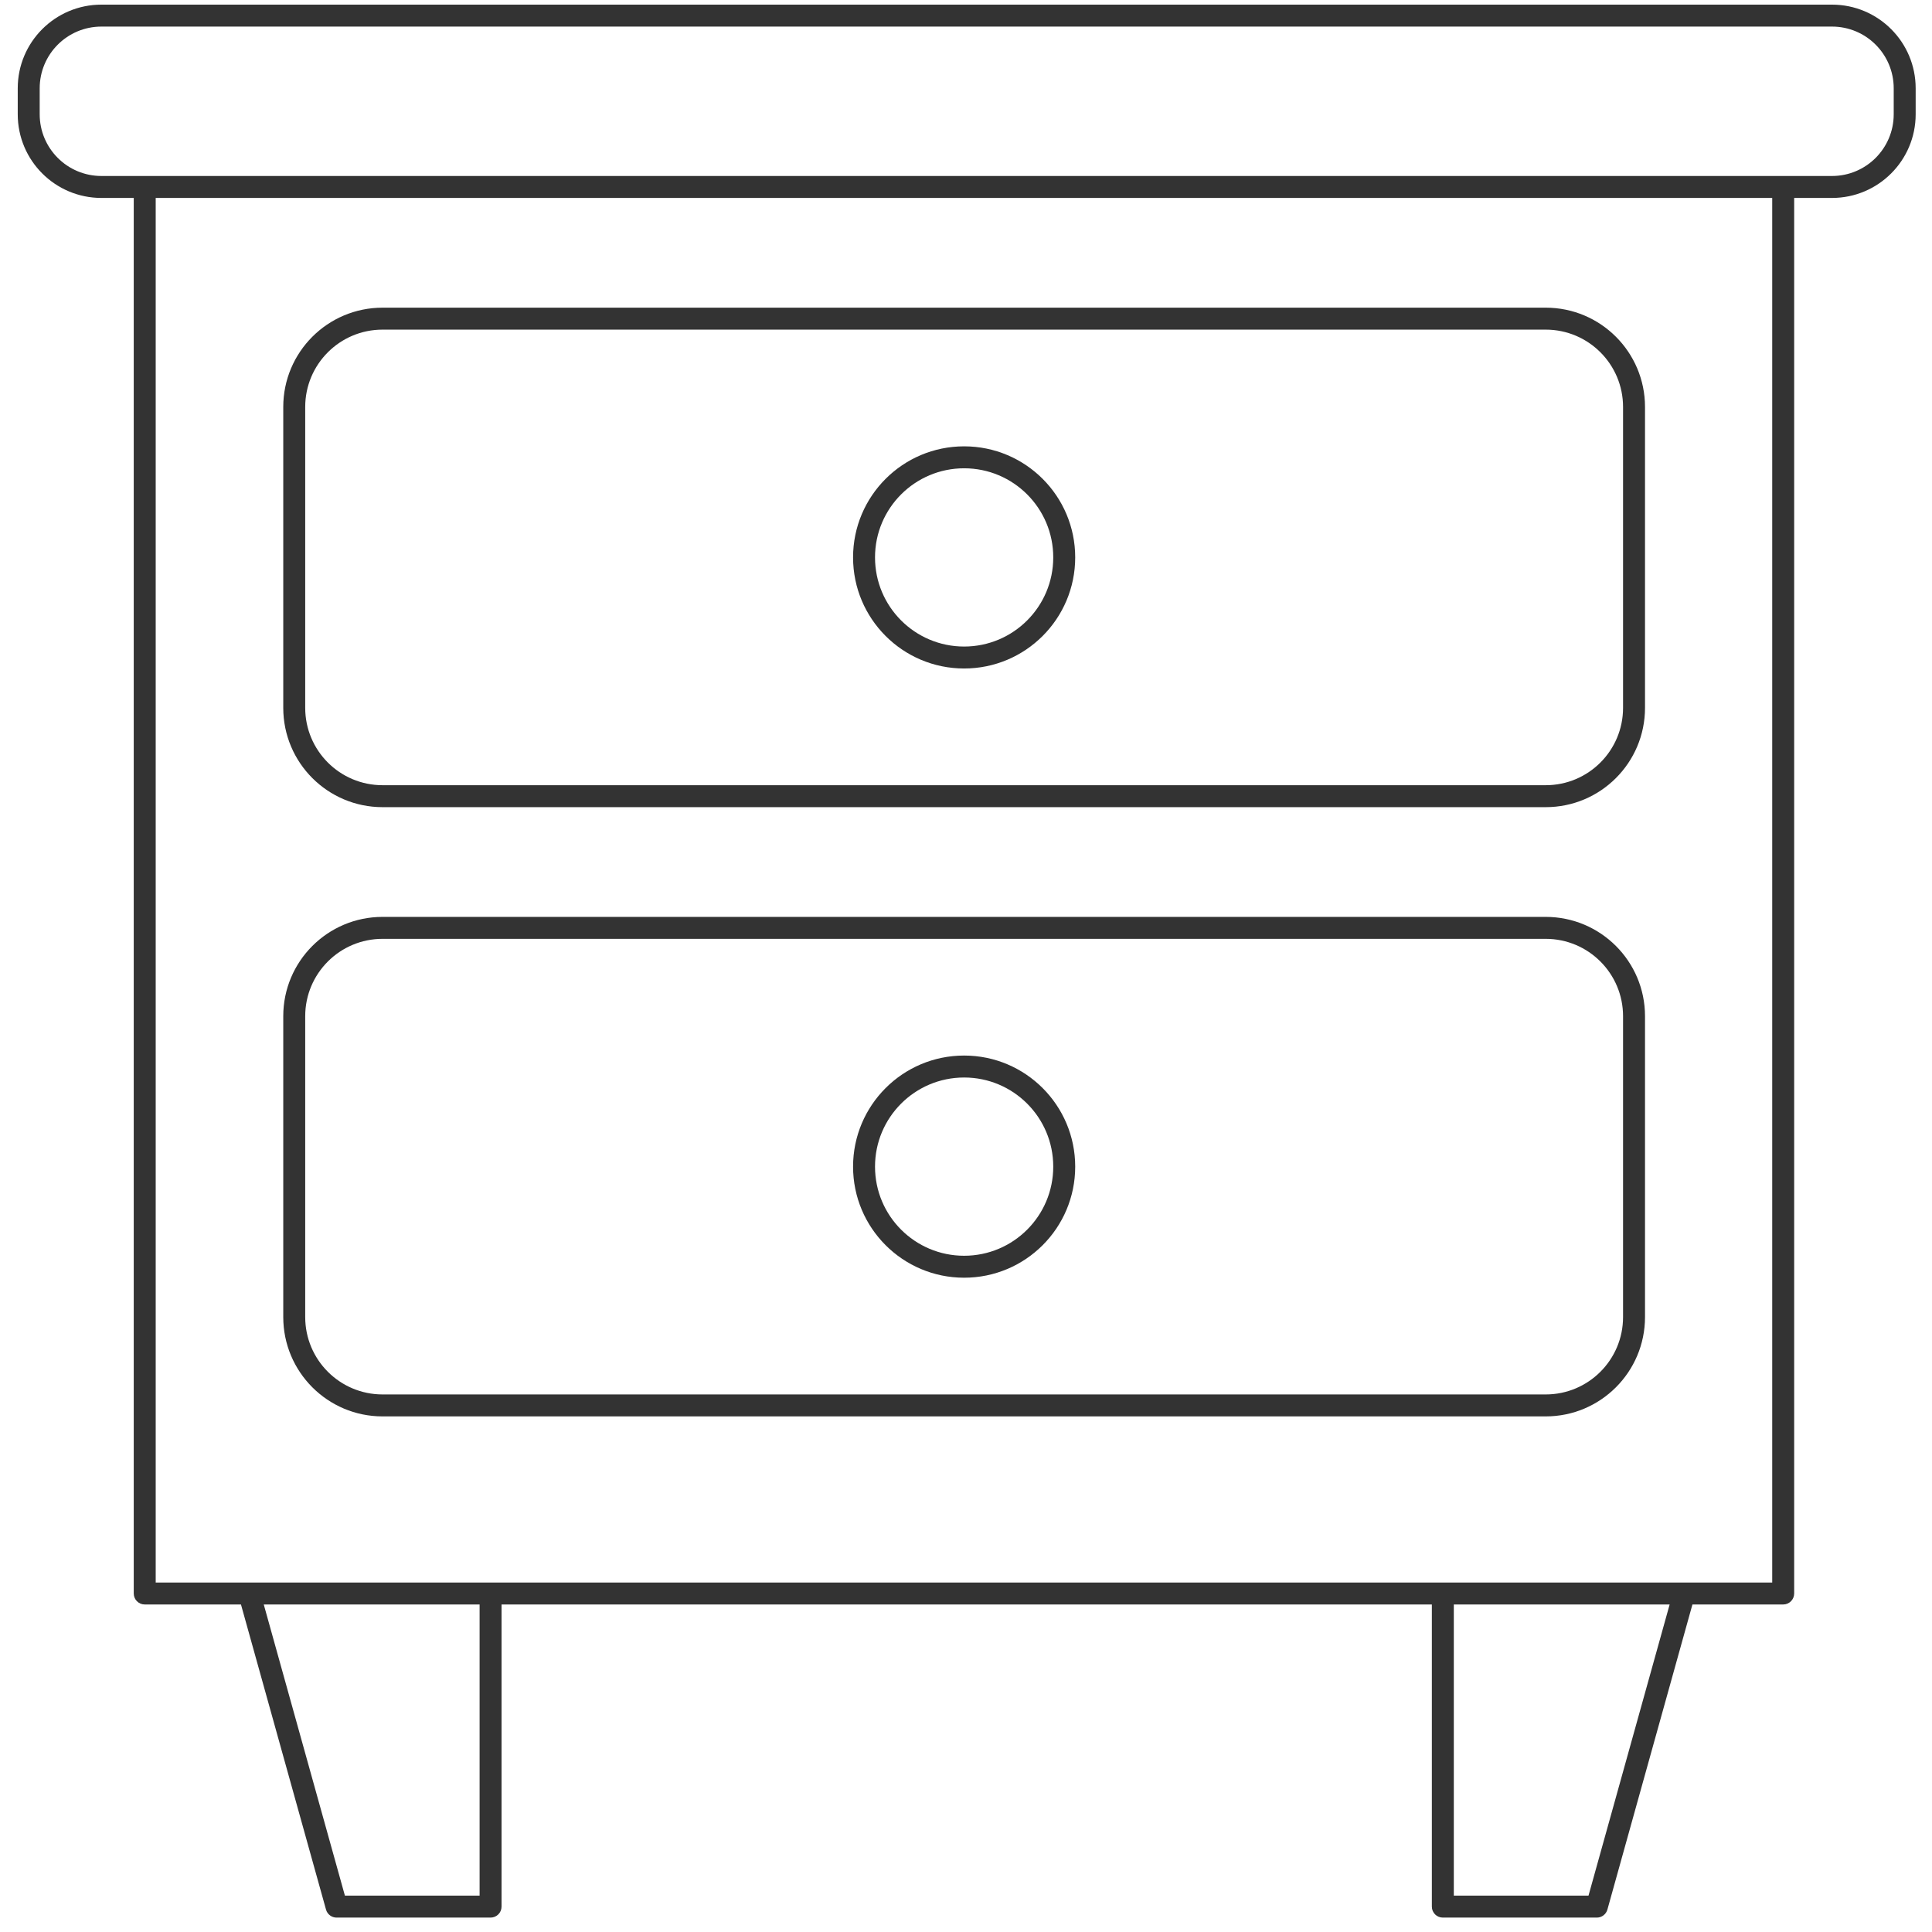 <svg width="88" height="88" viewBox="0 0 88 88" fill="none" xmlns="http://www.w3.org/2000/svg">
<path fill-rule="evenodd" clip-rule="evenodd" d="M0.808 4.022C0.808 1.917 2.514 0.211 4.619 0.211H83.445C85.55 0.211 87.256 1.917 87.256 4.022V5.205C87.256 7.309 85.55 9.016 83.445 9.016H81.722V72.582C81.722 72.858 81.498 73.082 81.222 73.082H77.088L73.215 86.978C73.155 87.194 72.958 87.344 72.734 87.344H65.719C65.443 87.344 65.219 87.12 65.219 86.844V73.082H22.845V86.844C22.845 87.12 22.621 87.344 22.345 87.344H15.331C15.106 87.344 14.909 87.194 14.849 86.978L10.976 73.082H6.592C6.316 73.082 6.092 72.858 6.092 72.582V9.016H4.619C2.514 9.016 0.808 7.31 0.808 5.205V4.022ZM81.23 8.016C81.227 8.016 81.225 8.016 81.222 8.016H6.592C6.589 8.016 6.586 8.016 6.583 8.016H4.619C3.066 8.016 1.808 6.757 1.808 5.205V4.022C1.808 2.469 3.066 1.211 4.619 1.211H83.445C84.998 1.211 86.256 2.469 86.256 4.022V5.205C86.256 6.757 84.998 8.016 83.445 8.016H81.23ZM7.092 9.016V72.082H80.722V9.016H7.092ZM12.014 73.082L15.71 86.344H21.845V73.082H12.014ZM66.219 73.082V86.344H72.354L76.05 73.082H66.219ZM17.425 15.014C15.479 15.014 13.902 16.591 13.902 18.537V32.242C13.902 34.188 15.479 35.765 17.425 35.765H70.405C72.351 35.765 73.928 34.188 73.928 32.242V18.537C73.928 16.591 72.351 15.014 70.405 15.014H17.425ZM12.902 18.537C12.902 16.039 14.927 14.014 17.425 14.014H70.405C72.903 14.014 74.928 16.039 74.928 18.537V32.242C74.928 34.74 72.903 36.765 70.405 36.765H17.425C14.927 36.765 12.902 34.74 12.902 32.242V18.537ZM38.856 25.389C38.856 22.595 41.121 20.33 43.915 20.33C46.709 20.33 48.974 22.595 48.974 25.389C48.974 28.183 46.709 30.449 43.915 30.449C41.121 30.449 38.856 28.184 38.856 25.389ZM43.915 21.33C41.673 21.33 39.856 23.148 39.856 25.389C39.856 27.631 41.673 29.449 43.915 29.449C46.157 29.449 47.974 27.631 47.974 25.389C47.974 23.147 46.157 21.33 43.915 21.33ZM17.425 42.763C15.479 42.763 13.902 44.341 13.902 46.286V59.991C13.902 61.937 15.479 63.515 17.425 63.515H70.405C72.351 63.515 73.928 61.937 73.928 59.991V46.286C73.928 44.341 72.351 42.763 70.405 42.763H17.425ZM12.902 46.286C12.902 43.788 14.927 41.763 17.425 41.763H70.405C72.903 41.763 74.928 43.788 74.928 46.286V59.991C74.928 62.489 72.903 64.515 70.405 64.515H17.425C14.927 64.515 12.902 62.489 12.902 59.991V46.286ZM38.856 53.139C38.856 50.344 41.121 48.079 43.915 48.079C46.709 48.079 48.974 50.345 48.974 53.139C48.974 55.933 46.709 58.198 43.915 58.198C41.121 58.198 38.856 55.933 38.856 53.139ZM43.915 49.079C41.673 49.079 39.856 50.897 39.856 53.139C39.856 55.381 41.673 57.198 43.915 57.198C46.157 57.198 47.974 55.381 47.974 53.139C47.974 50.897 46.157 49.079 43.915 49.079Z" fill="#333333"/>
</svg>
